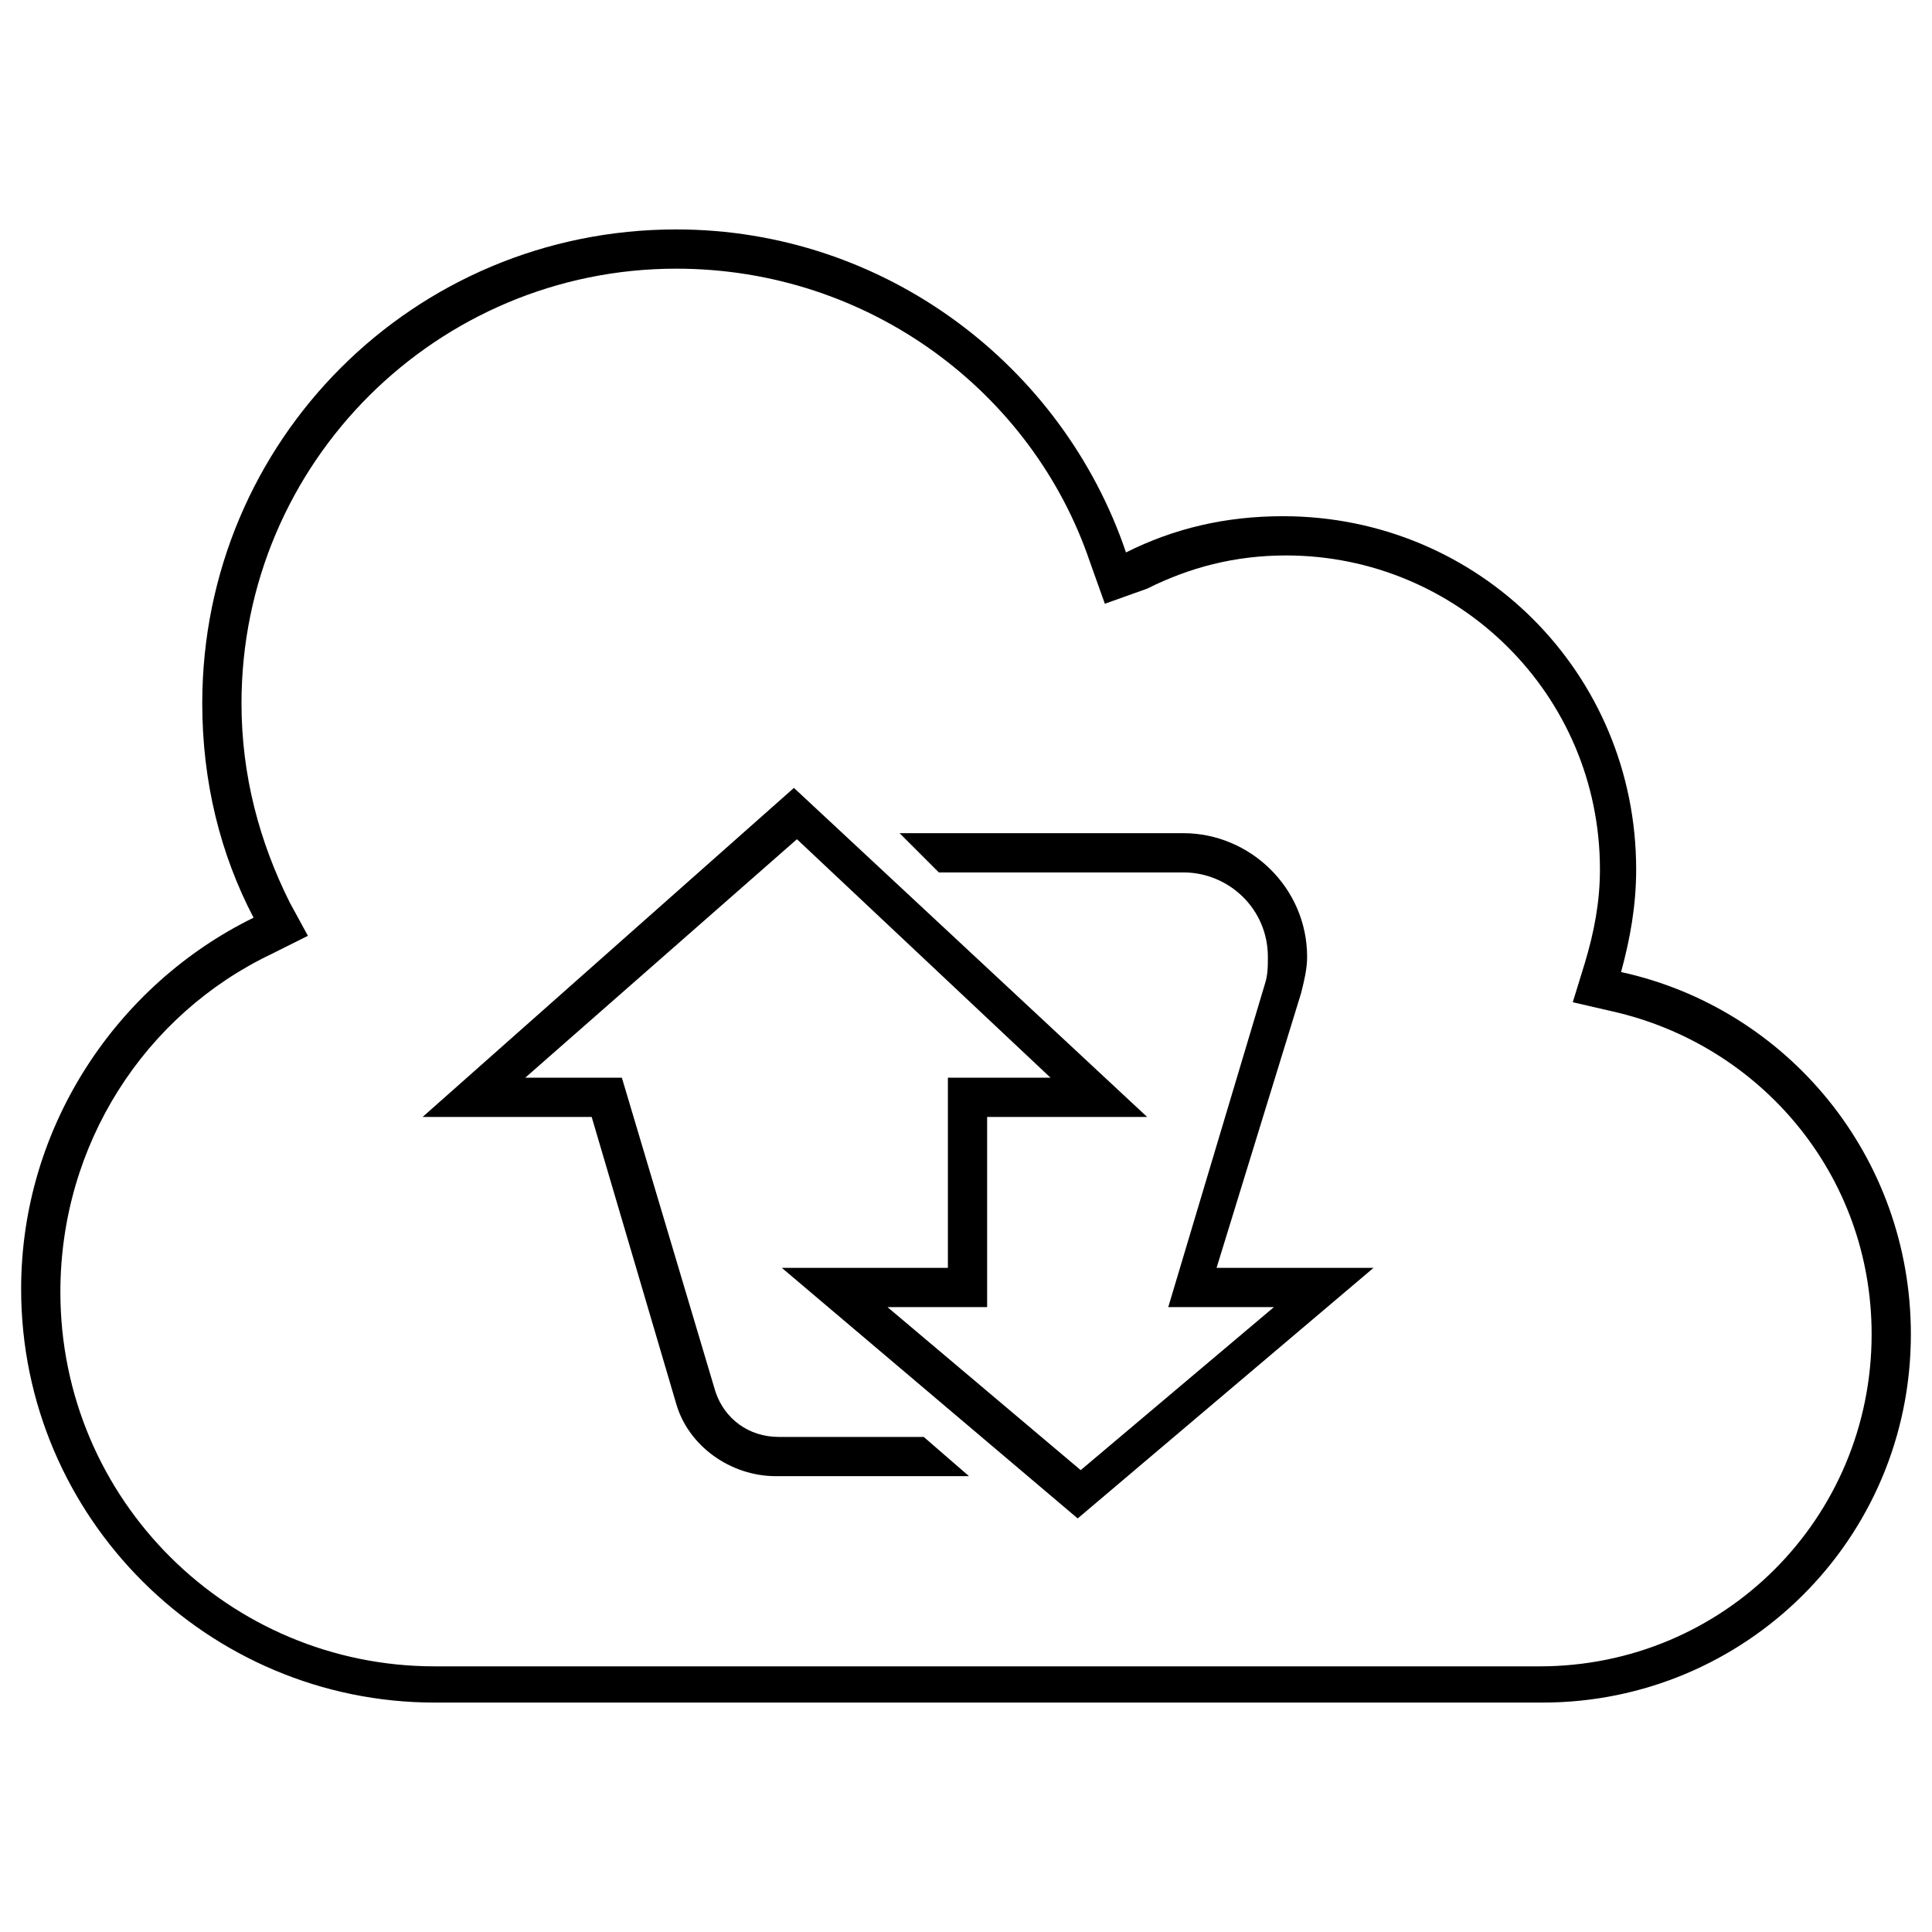 <?xml version="1.0" encoding="utf-8"?>
<!-- Generator: Adobe Illustrator 19.1.0, SVG Export Plug-In . SVG Version: 6.00 Build 0)  -->
<svg version="1.1" id="Layer_1" xmlns="http://www.w3.org/2000/svg" xmlns:xlink="http://www.w3.org/1999/xlink" x="0px" y="0px"
	 viewBox="0 0 64 64" style="enable-background:new 0 0 64 64;" xml:space="preserve">
<style type="text/css">
	.st0{fill:#010101;}
	.st1{fill-rule:evenodd;clip-rule:evenodd;fill:none;}
</style>
<path d="M6.7,23.3c0-8.7,7-15.7,15.7-15.7c6.9,0,12.8,4.5,14.9,10.7c1.6-0.8,3.3-1.2,5.2-1.2c6.5,0,11.7,5.2,11.7,11.7
	c0,1.2-0.2,2.3-0.5,3.4c5.5,1.2,9.6,6.1,9.6,12c0,6.8-5.5,12.2-12.2,12.2H14.4c-7.5,0-13.7-6.1-13.7-13.7c0-5.4,3.2-10.1,7.7-12.3
	C7.3,28.3,6.7,25.9,6.7,23.3z M22.4,8.9C14.5,8.9,8,15.3,8,23.3c0,2.4,0.6,4.6,1.6,6.6l0.6,1.1L9,31.6c-4.2,2-7,6.3-7,11.2
	c0,6.9,5.6,12.4,12.4,12.4H51c6.1,0,11-4.9,11-11c0-5.3-3.7-9.6-8.6-10.7l-1.3-0.3l0.4-1.3c0.3-1,0.5-2,0.5-3.1
	c0-5.8-4.7-10.4-10.4-10.4c-1.7,0-3.2,0.4-4.6,1.1L36.6,20l-0.5-1.4C34.2,13,28.8,8.9,22.4,8.9z M30.6,47.6l1.5,1.3h-6.4
	c-1.5,0-2.9-1-3.3-2.4L19.6,37h-5.6l12.3-10.9L38,37h-5.3v6.3h-3.3l6.4,5.4l6.4-5.4h-3.5l3.2-10.7C42,32.3,42,32,42,31.7
	c0-1.6-1.3-2.8-2.8-2.8h-8.1l-1.3-1.3h9.4c2.2,0,4.1,1.8,4.1,4.1c0,0.4-0.1,0.8-0.2,1.2L40.3,42h5.2l-9.8,8.3L25.9,42h5.5v-6.3h3.4
	l-8.4-7.9l-9,7.9h3.2l3.1,10.4c0.3,0.9,1.1,1.5,2.1,1.5H30.6z"/>
</svg>
